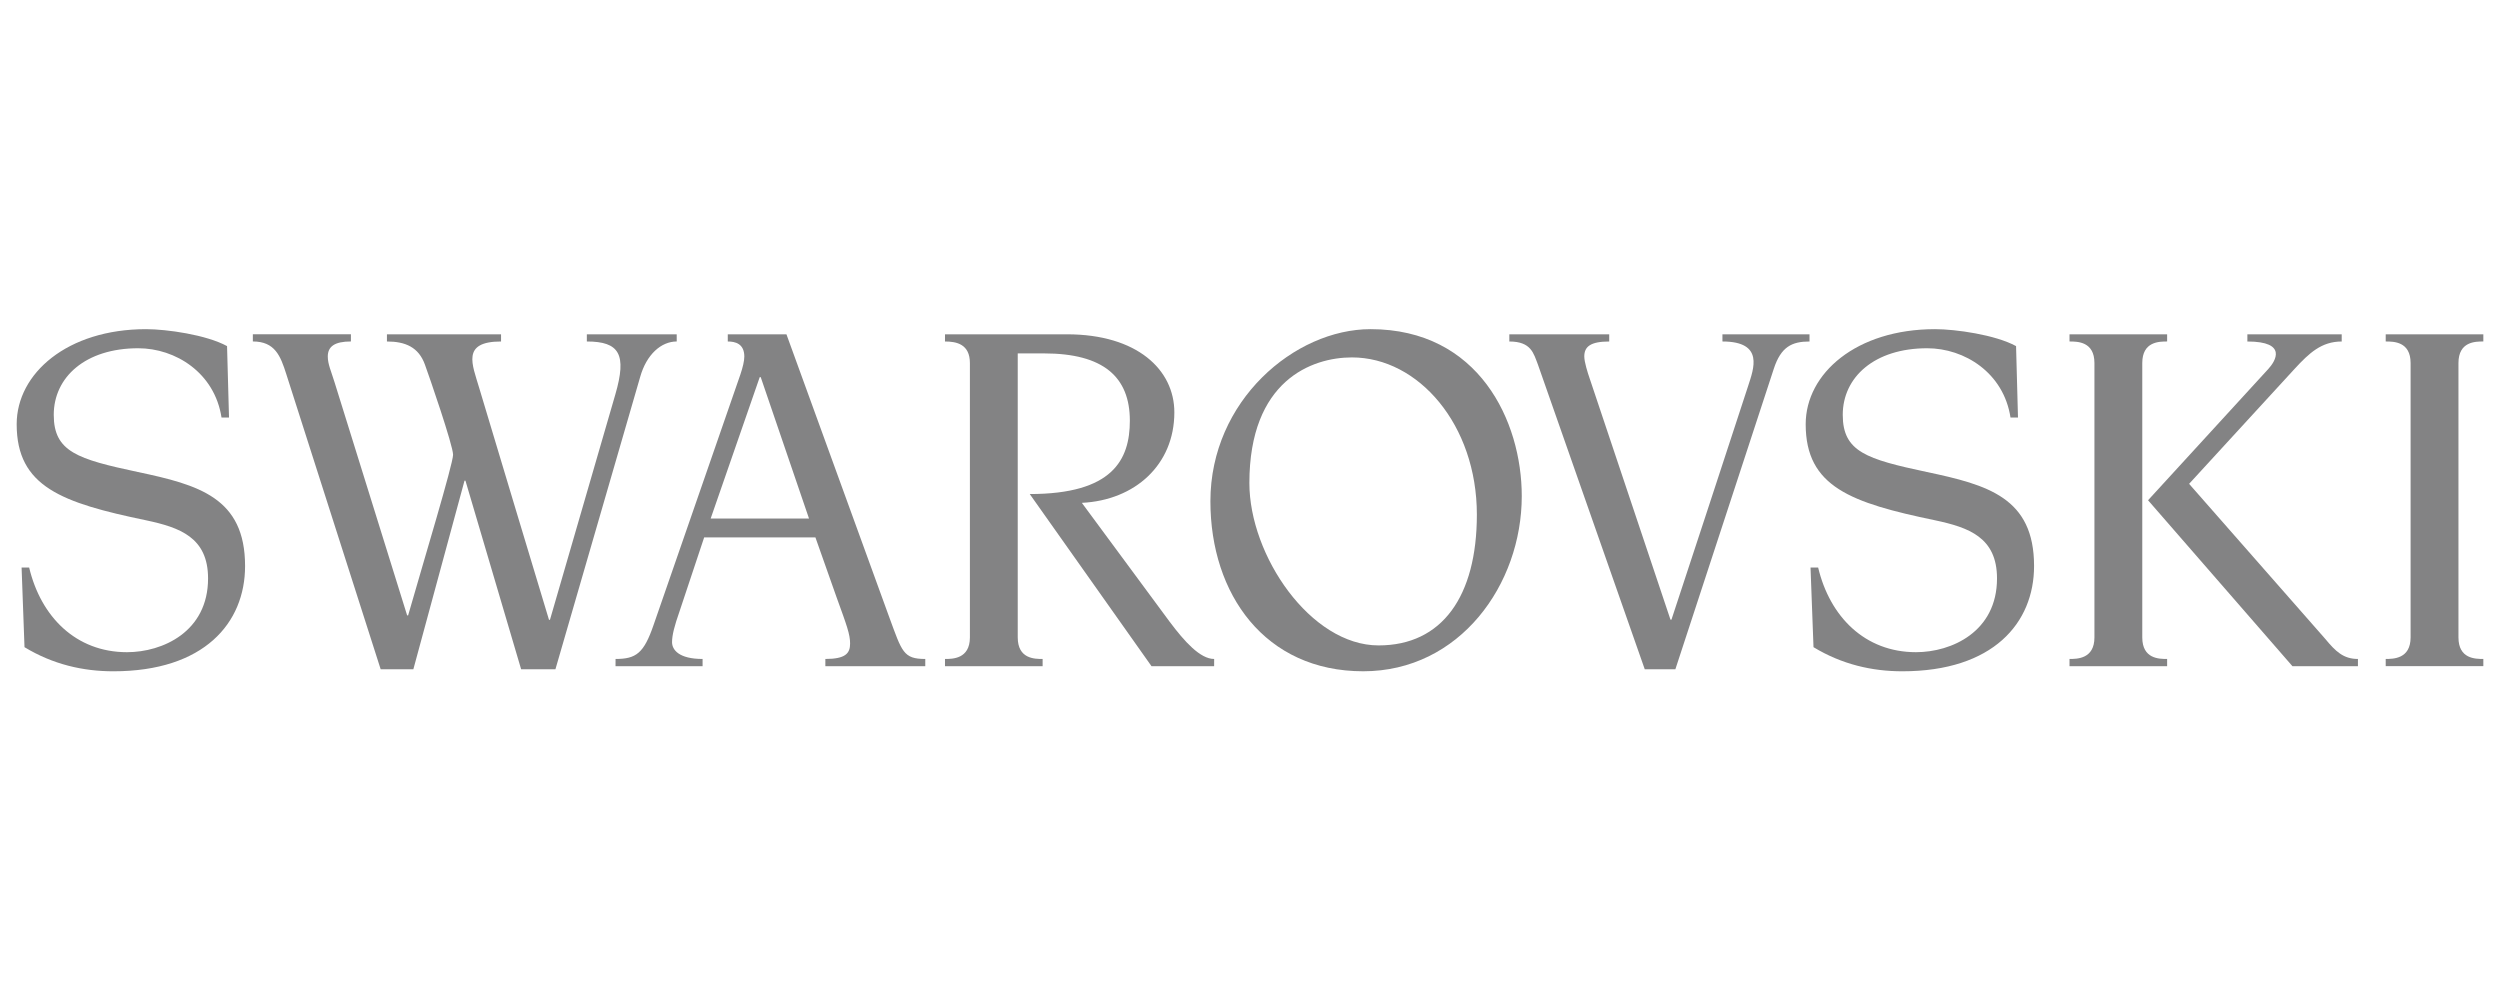<?xml version="1.0" encoding="UTF-8"?>
<svg xmlns="http://www.w3.org/2000/svg" fill="none" height="80" viewBox="0 0 200 80" width="200">
  <g fill="#838384">
    <path d="m11.018 37.758c-4.804-1.026-6.718-1.611-6.718-4.57 0-3.018 2.538-5.328 6.756-5.328 2.99 0 6.115 1.963 6.666 5.542l.599-.002-.157-5.712c-1.661-.908-4.841-1.355-6.483-1.355-6.286 0-10.347 3.536-10.347 7.604 0 5.013 3.632 6.289 10.347 7.686 2.695.573 4.964 1.362 4.964 4.653 0 4.263-3.636 5.899-6.487 5.899-4.08 0-6.886-2.827-7.825-6.77h-.606l.233 6.369c2.278 1.381 4.683 1.929 7.105 1.929 7.263 0 10.541-3.86 10.541-8.423-.001-5.465-3.71-6.491-8.588-7.522z"></path>
    <path d="m93.588 49.761-7.041-9.533c4.246-.207 7.401-3.043 7.401-7.238 0-3.412-2.977-6.245-8.592-6.245h-9.756l-.002.575h.002c.909 0 1.992.203 1.992 1.726v21.947.011c-.008 1.714-1.395 1.714-1.993 1.714v.577h.002 7.809v-.577c-.631 0-1.991 0-1.991-1.726v-22.719h2.104c4.769 0 6.865 1.899 6.865 5.385 0 3.139-1.393 5.866-8.009 5.866l9.741 13.771h5.01l.003-.577c-1.119 0-2.375-1.395-3.544-2.957z"></path>
    <path d="m54.138 27.319-.002-.575h-7.189v.575c2.609 0 3.213 1.026 2.28 4.235-.365 1.258-5.23 18.03-5.23 18.03h-.078s-5.183-17.178-5.588-18.566c-.539-1.846-1.444-3.699 1.753-3.699v-.575h-9.129v.575c1.468 0 2.534.451 3.039 1.85.317.862 2.252 6.466 2.252 7.21 0 .739-2.386 8.625-3.597 12.855l-.078-.002s-5.227-16.776-5.798-18.623c-.281-.914-.55-1.477-.55-2.087 0-.805.55-1.205 1.85-1.205v-.575h-7.845v.575c1.767 0 2.213 1.151 2.681 2.631l7.544 23.591h2.616l4.092-15.083h.076l4.453 15.083h2.745l6.779-23.384c.509-1.808 1.686-2.837 2.924-2.837z"></path>
    <path d="m71.144 49.387-8.228-22.641-4.694-.002v.575c.6 0 1.32.175 1.324 1.202 0 .354-.125.872-.312 1.429-.118.355-6.95 20.054-6.95 20.054-.778 2.262-1.398 2.713-3.039 2.713l-.003.577h6.965v-.577c-1.883 0-2.44-.724-2.443-1.341 0-.575.2-1.329.59-2.441l1.98-5.945h8.899l1.694 4.795c.821 2.262 1.081 2.96 1.081 3.7 0 .781-.362 1.232-1.979 1.232v.577h7.993v-.577c-1.76 0-1.863-.575-2.877-3.33zm-14.29-7.906 3.925-11.311h.078l3.863 11.312z"></path>
    <path d="m109.638 26.333c-6.049 0-12.806 5.711-12.806 13.768 0 7.439 4.372 13.601 12.222 13.601 7.729 0 12.687-6.942 12.687-14.015 0-5.996-3.436-13.355-12.103-13.355zm.649 25.3c-5.437 0-10.337-7.184-10.337-12.99 0-8.202 4.995-10.05 8.203-10.05 5.315 0 9.996 5.383 9.996 12.576-.002 6.538-2.783 10.464-7.862 10.464z"></path>
    <path d="m186.023 51.115-10.895-12.408s7.604-8.297 8.437-9.195c1.167-1.266 2.153-2.192 3.771-2.192v-.575h-7.546v.575c3.237 0 2.247 1.573 1.68 2.192-.567.617-9.626 10.508-9.626 10.508l11.55 13.274h5.241v-.577c-1.17.001-1.794-.616-2.612-1.602z"></path>
    <path d="m198.667 27.319v-.575h-7.81v.575c.633 0 1.991 0 1.991 1.726v21.945c0 1.726-1.391 1.726-1.991 1.726v.577h7.81v-.577c-.632 0-1.99 0-1.99-1.725v-21.947c0-1.726 1.358-1.726 1.99-1.726z"></path>
    <path d="m171.382 50.992v-21.947c0-1.726 1.357-1.726 1.988-1.726v-.575h-7.809v.575c.633 0 1.994 0 1.994 1.726v21.947c0 1.725-1.392 1.725-1.994 1.725v.577h7.809v-.577c-.63 0-1.988 0-1.988-1.725z"></path>
    <path d="m154.136 37.758c-4.802-1.026-6.716-1.611-6.716-4.57 0-3.018 2.538-5.328 6.755-5.328 2.991 0 6.117 1.963 6.665 5.542h.599l-.154-5.714c-1.664-.908-4.845-1.355-6.483-1.355-6.288 0-10.347 3.536-10.347 7.604 0 5.013 3.631 6.289 10.347 7.686 2.694.573 4.959 1.362 4.959 4.653 0 4.263-3.633 5.899-6.482 5.899-4.079 0-6.888-2.827-7.827-6.77h-.61l.238 6.369c2.279 1.381 4.685 1.929 7.104 1.929 7.263 0 10.541-3.86 10.541-8.423.001-5.467-3.707-6.491-8.589-7.522z"></path>
    <path d="m144.761 26.744h-6.966v.575c3.373 0 2.485 2.216 2.064 3.535-.931 2.892-6.142 18.717-6.142 18.717h-.08l-6.463-19.292c-.158-.454-.431-1.317-.431-1.765 0-.782.497-1.194 1.994-1.194v-.575h-7.991v.575c1.756 0 1.938.947 2.289 1.85l8.545 24.372h2.449s7.262-22.149 7.871-24.029c.574-1.769 1.448-2.193 2.861-2.193z"></path>
  </g>
</svg>
